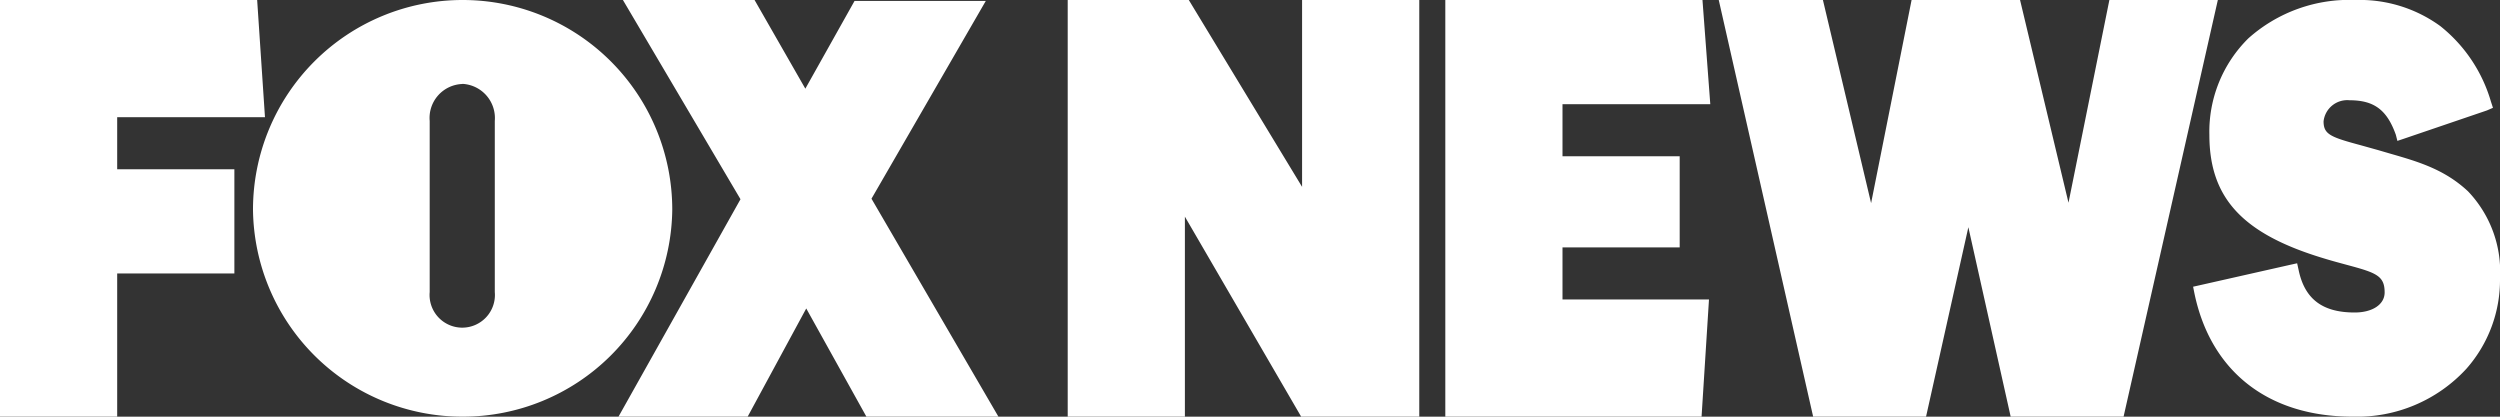 <svg id="fox-news-logo" xmlns="http://www.w3.org/2000/svg" viewBox="0 0 192 32"><rect x="0" y="0" width="192" height="32" fill="#333333" stroke="none"/><defs><style>.cls-1{fill:#fff;fill-rule:evenodd;}</style></defs><title>fox-news-logo</title><path id="fox-news-logo-2" data-name="fox-news-logo" class="cls-1" d="M184.6,10.66l-0.48.16L184,10.35c-0.68-1.91-1.67-2.65-3.55-2.65a1.83,1.83,0,0,0-2,1.62c0,1,.54,1.21,2.84,1.83l1.36,0.38,0.89,0.26c2.15,0.62,4.18,1.2,6,2.9A8.94,8.94,0,0,1,192,21.38a10.3,10.3,0,0,1-2.58,6.94A11.4,11.4,0,0,1,180.69,32c-6.48,0-10.91-3.46-12.16-9.48l-0.1-.5,0.49-.11,7-1.58,0.5-.11,0.11,0.5C177,23,178.4,24,180.84,24c1.37,0,2.3-.62,2.3-1.54,0-1.28-.64-1.51-2.87-2.11-0.55-.15-1.16-0.31-1.84-0.52-6.22-1.88-8.75-4.63-8.75-9.48a10.07,10.07,0,0,1,3-7.41A11.64,11.64,0,0,1,180.91,0a10.51,10.51,0,0,1,6.5,2,11.52,11.52,0,0,1,3.89,5.79l0.16,0.49L191,8.48ZM154.42,32l-3.25-14.55L147.92,32h-8.67L132,0H140L143.7,15.6,146.81,0h8.33l3.72,15.57L162,0h8.33L163.09,32h-8.67ZM120,12h9v7h-9v4h11.25l-0.57,9H111V0h19.75l0.6,8H120v4ZM91,16.64V32H82V0H91.3L100,14.35V0h9V32H99.93ZM66.54,32l-4.62-8.31L57.42,32H47.5l9.37-16.7L47.84,0H57.95l3.9,6.81,3.78-6.74H75.71L66.93,15.26,76.68,32H66.54Zm-31,0A16.08,16.08,0,0,1,19.43,16.1a16.1,16.1,0,0,1,32.2,0A16.08,16.08,0,0,1,35.53,32Zm0-25.55A2.61,2.61,0,0,0,33,9.29V22.43a2.51,2.51,0,1,0,5,0V9.29A2.63,2.63,0,0,0,35.49,6.44ZM9,13h9v8H9L9,32H0V0H19.75l0.6,9H9v4Z" transform="translate(0 0)"/></svg>